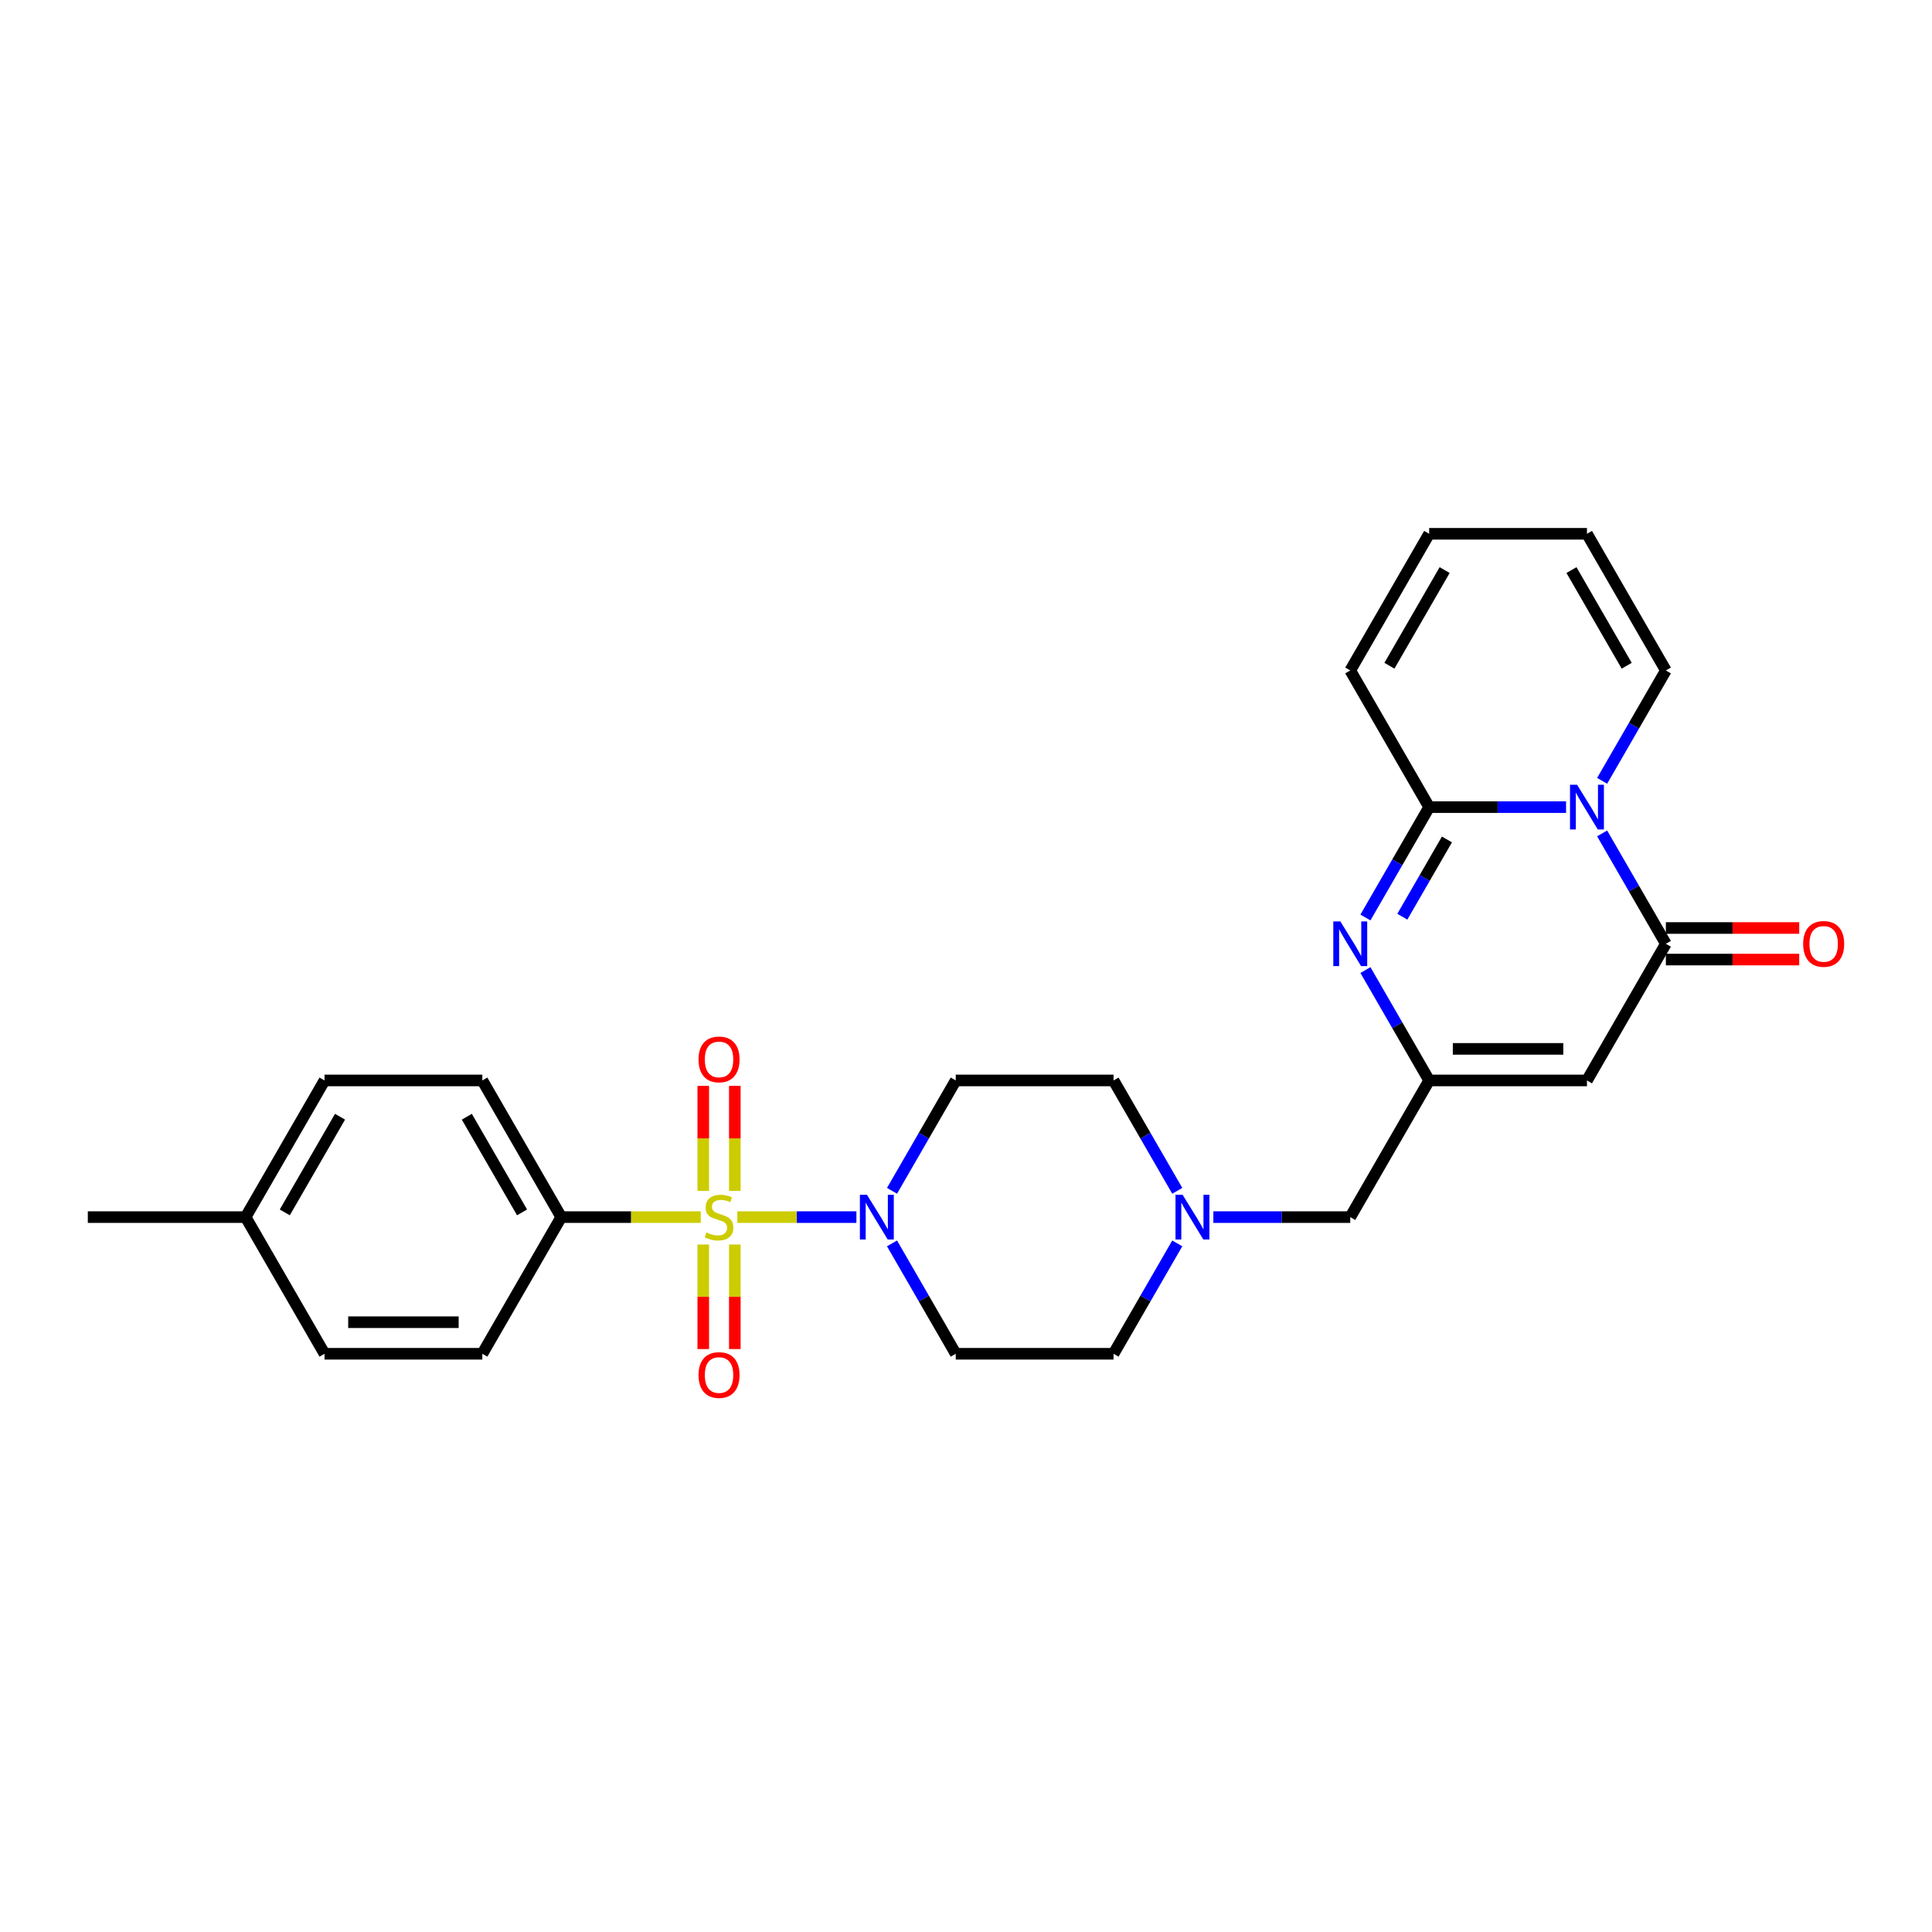 <?xml version='1.0' encoding='iso-8859-1'?>
<svg version='1.1' baseProfile='full'
              xmlns='http://www.w3.org/2000/svg'
                      xmlns:rdkit='http://www.rdkit.org/xml'
                      xmlns:xlink='http://www.w3.org/1999/xlink'
                  xml:space='preserve'
width='1000px' height='1000px' viewBox='0 0 1000 1000'>
<!-- END OF HEADER -->
<rect style='opacity:1.0;fill:#FFFFFF;stroke:none' width='1000' height='1000' x='0' y='0'> </rect>
<path class='bond-5' d='M 381.63,629.973 L 412.452,629.973' style='fill:none;fill-rule:evenodd;stroke:#CCCC00;stroke-width:6px;stroke-linecap:butt;stroke-linejoin:miter;stroke-opacity:1' />
<path class='bond-5' d='M 412.452,629.973 L 443.273,629.973' style='fill:none;fill-rule:evenodd;stroke:#0000FF;stroke-width:6px;stroke-linecap:butt;stroke-linejoin:miter;stroke-opacity:1' />
<path class='bond-7' d='M 362.713,629.973 L 326.603,629.973' style='fill:none;fill-rule:evenodd;stroke:#CCCC00;stroke-width:6px;stroke-linecap:butt;stroke-linejoin:miter;stroke-opacity:1' />
<path class='bond-7' d='M 326.603,629.973 L 290.493,629.973' style='fill:none;fill-rule:evenodd;stroke:#000000;stroke-width:6px;stroke-linecap:butt;stroke-linejoin:miter;stroke-opacity:1' />
<path class='bond-9' d='M 364.004,644.169 L 364.004,671.219' style='fill:none;fill-rule:evenodd;stroke:#CCCC00;stroke-width:6px;stroke-linecap:butt;stroke-linejoin:miter;stroke-opacity:1' />
<path class='bond-9' d='M 364.004,671.219 L 364.004,698.269' style='fill:none;fill-rule:evenodd;stroke:#FF0000;stroke-width:6px;stroke-linecap:butt;stroke-linejoin:miter;stroke-opacity:1' />
<path class='bond-9' d='M 380.34,644.169 L 380.34,671.219' style='fill:none;fill-rule:evenodd;stroke:#CCCC00;stroke-width:6px;stroke-linecap:butt;stroke-linejoin:miter;stroke-opacity:1' />
<path class='bond-9' d='M 380.34,671.219 L 380.34,698.269' style='fill:none;fill-rule:evenodd;stroke:#FF0000;stroke-width:6px;stroke-linecap:butt;stroke-linejoin:miter;stroke-opacity:1' />
<path class='bond-10' d='M 380.34,616.398 L 380.34,589.225' style='fill:none;fill-rule:evenodd;stroke:#CCCC00;stroke-width:6px;stroke-linecap:butt;stroke-linejoin:miter;stroke-opacity:1' />
<path class='bond-10' d='M 380.34,589.225 L 380.34,562.052' style='fill:none;fill-rule:evenodd;stroke:#FF0000;stroke-width:6px;stroke-linecap:butt;stroke-linejoin:miter;stroke-opacity:1' />
<path class='bond-10' d='M 364.004,616.398 L 364.004,589.225' style='fill:none;fill-rule:evenodd;stroke:#CCCC00;stroke-width:6px;stroke-linecap:butt;stroke-linejoin:miter;stroke-opacity:1' />
<path class='bond-10' d='M 364.004,589.225 L 364.004,562.052' style='fill:none;fill-rule:evenodd;stroke:#FF0000;stroke-width:6px;stroke-linecap:butt;stroke-linejoin:miter;stroke-opacity:1' />
<path class='bond-0' d='M 829.265,431.372 L 845.756,459.936' style='fill:none;fill-rule:evenodd;stroke:#0000FF;stroke-width:6px;stroke-linecap:butt;stroke-linejoin:miter;stroke-opacity:1' />
<path class='bond-0' d='M 845.756,459.936 L 862.248,488.501' style='fill:none;fill-rule:evenodd;stroke:#000000;stroke-width:6px;stroke-linecap:butt;stroke-linejoin:miter;stroke-opacity:1' />
<path class='bond-13' d='M 829.265,404.156 L 845.756,375.592' style='fill:none;fill-rule:evenodd;stroke:#0000FF;stroke-width:6px;stroke-linecap:butt;stroke-linejoin:miter;stroke-opacity:1' />
<path class='bond-13' d='M 845.756,375.592 L 862.248,347.028' style='fill:none;fill-rule:evenodd;stroke:#000000;stroke-width:6px;stroke-linecap:butt;stroke-linejoin:miter;stroke-opacity:1' />
<path class='bond-29' d='M 810.594,417.764 L 775.161,417.764' style='fill:none;fill-rule:evenodd;stroke:#0000FF;stroke-width:6px;stroke-linecap:butt;stroke-linejoin:miter;stroke-opacity:1' />
<path class='bond-29' d='M 775.161,417.764 L 739.729,417.764' style='fill:none;fill-rule:evenodd;stroke:#000000;stroke-width:6px;stroke-linecap:butt;stroke-linejoin:miter;stroke-opacity:1' />
<path class='bond-1' d='M 739.729,417.764 L 723.237,446.329' style='fill:none;fill-rule:evenodd;stroke:#000000;stroke-width:6px;stroke-linecap:butt;stroke-linejoin:miter;stroke-opacity:1' />
<path class='bond-1' d='M 723.237,446.329 L 706.746,474.893' style='fill:none;fill-rule:evenodd;stroke:#0000FF;stroke-width:6px;stroke-linecap:butt;stroke-linejoin:miter;stroke-opacity:1' />
<path class='bond-1' d='M 748.929,434.501 L 737.384,454.496' style='fill:none;fill-rule:evenodd;stroke:#000000;stroke-width:6px;stroke-linecap:butt;stroke-linejoin:miter;stroke-opacity:1' />
<path class='bond-1' d='M 737.384,454.496 L 725.84,474.491' style='fill:none;fill-rule:evenodd;stroke:#0000FF;stroke-width:6px;stroke-linecap:butt;stroke-linejoin:miter;stroke-opacity:1' />
<path class='bond-14' d='M 739.729,417.764 L 698.889,347.028' style='fill:none;fill-rule:evenodd;stroke:#000000;stroke-width:6px;stroke-linecap:butt;stroke-linejoin:miter;stroke-opacity:1' />
<path class='bond-2' d='M 862.248,488.501 L 821.408,559.237' style='fill:none;fill-rule:evenodd;stroke:#000000;stroke-width:6px;stroke-linecap:butt;stroke-linejoin:miter;stroke-opacity:1' />
<path class='bond-15' d='M 862.248,496.669 L 896.757,496.669' style='fill:none;fill-rule:evenodd;stroke:#000000;stroke-width:6px;stroke-linecap:butt;stroke-linejoin:miter;stroke-opacity:1' />
<path class='bond-15' d='M 896.757,496.669 L 931.267,496.669' style='fill:none;fill-rule:evenodd;stroke:#FF0000;stroke-width:6px;stroke-linecap:butt;stroke-linejoin:miter;stroke-opacity:1' />
<path class='bond-15' d='M 862.248,480.333 L 896.757,480.333' style='fill:none;fill-rule:evenodd;stroke:#000000;stroke-width:6px;stroke-linecap:butt;stroke-linejoin:miter;stroke-opacity:1' />
<path class='bond-15' d='M 896.757,480.333 L 931.267,480.333' style='fill:none;fill-rule:evenodd;stroke:#FF0000;stroke-width:6px;stroke-linecap:butt;stroke-linejoin:miter;stroke-opacity:1' />
<path class='bond-3' d='M 706.746,502.108 L 723.237,530.673' style='fill:none;fill-rule:evenodd;stroke:#0000FF;stroke-width:6px;stroke-linecap:butt;stroke-linejoin:miter;stroke-opacity:1' />
<path class='bond-3' d='M 723.237,530.673 L 739.729,559.237' style='fill:none;fill-rule:evenodd;stroke:#000000;stroke-width:6px;stroke-linecap:butt;stroke-linejoin:miter;stroke-opacity:1' />
<path class='bond-4' d='M 821.408,559.237 L 739.729,559.237' style='fill:none;fill-rule:evenodd;stroke:#000000;stroke-width:6px;stroke-linecap:butt;stroke-linejoin:miter;stroke-opacity:1' />
<path class='bond-4' d='M 809.156,542.901 L 751.981,542.901' style='fill:none;fill-rule:evenodd;stroke:#000000;stroke-width:6px;stroke-linecap:butt;stroke-linejoin:miter;stroke-opacity:1' />
<path class='bond-11' d='M 461.708,643.581 L 478.199,672.145' style='fill:none;fill-rule:evenodd;stroke:#0000FF;stroke-width:6px;stroke-linecap:butt;stroke-linejoin:miter;stroke-opacity:1' />
<path class='bond-11' d='M 478.199,672.145 L 494.691,700.71' style='fill:none;fill-rule:evenodd;stroke:#000000;stroke-width:6px;stroke-linecap:butt;stroke-linejoin:miter;stroke-opacity:1' />
<path class='bond-12' d='M 461.708,616.366 L 478.199,587.801' style='fill:none;fill-rule:evenodd;stroke:#0000FF;stroke-width:6px;stroke-linecap:butt;stroke-linejoin:miter;stroke-opacity:1' />
<path class='bond-12' d='M 478.199,587.801 L 494.691,559.237' style='fill:none;fill-rule:evenodd;stroke:#000000;stroke-width:6px;stroke-linecap:butt;stroke-linejoin:miter;stroke-opacity:1' />
<path class='bond-6' d='M 739.729,559.237 L 698.889,629.973' style='fill:none;fill-rule:evenodd;stroke:#000000;stroke-width:6px;stroke-linecap:butt;stroke-linejoin:miter;stroke-opacity:1' />
<path class='bond-21' d='M 290.493,629.973 L 249.653,559.237' style='fill:none;fill-rule:evenodd;stroke:#000000;stroke-width:6px;stroke-linecap:butt;stroke-linejoin:miter;stroke-opacity:1' />
<path class='bond-21' d='M 270.219,627.531 L 241.632,578.015' style='fill:none;fill-rule:evenodd;stroke:#000000;stroke-width:6px;stroke-linecap:butt;stroke-linejoin:miter;stroke-opacity:1' />
<path class='bond-22' d='M 290.493,629.973 L 249.653,700.71' style='fill:none;fill-rule:evenodd;stroke:#000000;stroke-width:6px;stroke-linecap:butt;stroke-linejoin:miter;stroke-opacity:1' />
<path class='bond-8' d='M 609.353,616.366 L 592.862,587.801' style='fill:none;fill-rule:evenodd;stroke:#0000FF;stroke-width:6px;stroke-linecap:butt;stroke-linejoin:miter;stroke-opacity:1' />
<path class='bond-8' d='M 592.862,587.801 L 576.37,559.237' style='fill:none;fill-rule:evenodd;stroke:#000000;stroke-width:6px;stroke-linecap:butt;stroke-linejoin:miter;stroke-opacity:1' />
<path class='bond-16' d='M 628.024,629.973 L 663.457,629.973' style='fill:none;fill-rule:evenodd;stroke:#0000FF;stroke-width:6px;stroke-linecap:butt;stroke-linejoin:miter;stroke-opacity:1' />
<path class='bond-16' d='M 663.457,629.973 L 698.889,629.973' style='fill:none;fill-rule:evenodd;stroke:#000000;stroke-width:6px;stroke-linecap:butt;stroke-linejoin:miter;stroke-opacity:1' />
<path class='bond-27' d='M 609.353,643.581 L 592.862,672.145' style='fill:none;fill-rule:evenodd;stroke:#0000FF;stroke-width:6px;stroke-linecap:butt;stroke-linejoin:miter;stroke-opacity:1' />
<path class='bond-27' d='M 592.862,672.145 L 576.37,700.71' style='fill:none;fill-rule:evenodd;stroke:#000000;stroke-width:6px;stroke-linecap:butt;stroke-linejoin:miter;stroke-opacity:1' />
<path class='bond-20' d='M 494.691,700.71 L 576.37,700.71' style='fill:none;fill-rule:evenodd;stroke:#000000;stroke-width:6px;stroke-linecap:butt;stroke-linejoin:miter;stroke-opacity:1' />
<path class='bond-19' d='M 494.691,559.237 L 576.37,559.237' style='fill:none;fill-rule:evenodd;stroke:#000000;stroke-width:6px;stroke-linecap:butt;stroke-linejoin:miter;stroke-opacity:1' />
<path class='bond-17' d='M 862.248,347.028 L 821.408,276.291' style='fill:none;fill-rule:evenodd;stroke:#000000;stroke-width:6px;stroke-linecap:butt;stroke-linejoin:miter;stroke-opacity:1' />
<path class='bond-17' d='M 841.975,344.585 L 813.387,295.07' style='fill:none;fill-rule:evenodd;stroke:#000000;stroke-width:6px;stroke-linecap:butt;stroke-linejoin:miter;stroke-opacity:1' />
<path class='bond-18' d='M 698.889,347.028 L 739.729,276.291' style='fill:none;fill-rule:evenodd;stroke:#000000;stroke-width:6px;stroke-linecap:butt;stroke-linejoin:miter;stroke-opacity:1' />
<path class='bond-18' d='M 719.162,344.585 L 747.75,295.07' style='fill:none;fill-rule:evenodd;stroke:#000000;stroke-width:6px;stroke-linecap:butt;stroke-linejoin:miter;stroke-opacity:1' />
<path class='bond-30' d='M 821.408,276.291 L 739.729,276.291' style='fill:none;fill-rule:evenodd;stroke:#000000;stroke-width:6px;stroke-linecap:butt;stroke-linejoin:miter;stroke-opacity:1' />
<path class='bond-23' d='M 249.653,559.237 L 167.974,559.237' style='fill:none;fill-rule:evenodd;stroke:#000000;stroke-width:6px;stroke-linecap:butt;stroke-linejoin:miter;stroke-opacity:1' />
<path class='bond-24' d='M 249.653,700.71 L 167.974,700.71' style='fill:none;fill-rule:evenodd;stroke:#000000;stroke-width:6px;stroke-linecap:butt;stroke-linejoin:miter;stroke-opacity:1' />
<path class='bond-24' d='M 237.401,684.374 L 180.225,684.374' style='fill:none;fill-rule:evenodd;stroke:#000000;stroke-width:6px;stroke-linecap:butt;stroke-linejoin:miter;stroke-opacity:1' />
<path class='bond-28' d='M 167.974,559.237 L 127.134,629.973' style='fill:none;fill-rule:evenodd;stroke:#000000;stroke-width:6px;stroke-linecap:butt;stroke-linejoin:miter;stroke-opacity:1' />
<path class='bond-28' d='M 175.995,578.015 L 147.407,627.531' style='fill:none;fill-rule:evenodd;stroke:#000000;stroke-width:6px;stroke-linecap:butt;stroke-linejoin:miter;stroke-opacity:1' />
<path class='bond-25' d='M 167.974,700.71 L 127.134,629.973' style='fill:none;fill-rule:evenodd;stroke:#000000;stroke-width:6px;stroke-linecap:butt;stroke-linejoin:miter;stroke-opacity:1' />
<path class='bond-26' d='M 127.134,629.973 L 45.455,629.973' style='fill:none;fill-rule:evenodd;stroke:#000000;stroke-width:6px;stroke-linecap:butt;stroke-linejoin:miter;stroke-opacity:1' />
<path  class='atom-0' d='M 365.638 637.913
Q 365.899 638.011, 366.977 638.468
Q 368.055 638.925, 369.231 639.219
Q 370.44 639.481, 371.616 639.481
Q 373.805 639.481, 375.08 638.435
Q 376.354 637.357, 376.354 635.495
Q 376.354 634.221, 375.7 633.437
Q 375.08 632.652, 374.099 632.228
Q 373.119 631.803, 371.486 631.313
Q 369.427 630.692, 368.186 630.104
Q 366.977 629.516, 366.095 628.274
Q 365.245 627.033, 365.245 624.942
Q 365.245 622.034, 367.206 620.237
Q 369.199 618.44, 373.119 618.44
Q 375.798 618.44, 378.837 619.714
L 378.085 622.23
Q 375.308 621.087, 373.217 621.087
Q 370.963 621.087, 369.721 622.034
Q 368.48 622.949, 368.513 624.55
Q 368.513 625.791, 369.133 626.543
Q 369.787 627.294, 370.702 627.719
Q 371.649 628.144, 373.217 628.634
Q 375.308 629.287, 376.55 629.941
Q 377.791 630.594, 378.674 631.934
Q 379.588 633.241, 379.588 635.495
Q 379.588 638.697, 377.432 640.428
Q 375.308 642.127, 371.747 642.127
Q 369.689 642.127, 368.121 641.67
Q 366.585 641.245, 364.755 640.494
L 365.638 637.913
' fill='#CCCC00'/>
<path  class='atom-1' d='M 816.295 406.198
L 823.875 418.45
Q 824.626 419.659, 825.835 421.848
Q 827.044 424.037, 827.109 424.168
L 827.109 406.198
L 830.181 406.198
L 830.181 429.33
L 827.011 429.33
L 818.876 415.935
Q 817.929 414.366, 816.916 412.569
Q 815.936 410.772, 815.642 410.217
L 815.642 429.33
L 812.636 429.33
L 812.636 406.198
L 816.295 406.198
' fill='#0000FF'/>
<path  class='atom-4' d='M 693.776 476.935
L 701.356 489.187
Q 702.107 490.396, 703.316 492.585
Q 704.525 494.774, 704.59 494.904
L 704.59 476.935
L 707.662 476.935
L 707.662 500.066
L 704.492 500.066
L 696.357 486.671
Q 695.41 485.103, 694.397 483.306
Q 693.417 481.509, 693.123 480.953
L 693.123 500.066
L 690.117 500.066
L 690.117 476.935
L 693.776 476.935
' fill='#0000FF'/>
<path  class='atom-6' d='M 448.738 618.408
L 456.318 630.659
Q 457.069 631.868, 458.278 634.057
Q 459.487 636.246, 459.552 636.377
L 459.552 618.408
L 462.624 618.408
L 462.624 641.539
L 459.454 641.539
L 451.319 628.144
Q 450.372 626.575, 449.359 624.779
Q 448.379 622.982, 448.085 622.426
L 448.085 641.539
L 445.079 641.539
L 445.079 618.408
L 448.738 618.408
' fill='#0000FF'/>
<path  class='atom-9' d='M 612.097 618.408
L 619.677 630.659
Q 620.428 631.868, 621.637 634.057
Q 622.846 636.246, 622.911 636.377
L 622.911 618.408
L 625.982 618.408
L 625.982 641.539
L 622.813 641.539
L 614.678 628.144
Q 613.73 626.575, 612.717 624.779
Q 611.737 622.982, 611.443 622.426
L 611.443 641.539
L 608.437 641.539
L 608.437 618.408
L 612.097 618.408
' fill='#0000FF'/>
<path  class='atom-10' d='M 361.554 711.718
Q 361.554 706.164, 364.298 703.06
Q 367.042 699.956, 372.172 699.956
Q 377.301 699.956, 380.046 703.06
Q 382.79 706.164, 382.79 711.718
Q 382.79 717.338, 380.013 720.539
Q 377.236 723.709, 372.172 723.709
Q 367.075 723.709, 364.298 720.539
Q 361.554 717.37, 361.554 711.718
M 372.172 721.095
Q 375.7 721.095, 377.595 718.742
Q 379.523 716.357, 379.523 711.718
Q 379.523 707.177, 377.595 704.89
Q 375.7 702.57, 372.172 702.57
Q 368.643 702.57, 366.716 704.857
Q 364.821 707.144, 364.821 711.718
Q 364.821 716.39, 366.716 718.742
Q 368.643 721.095, 372.172 721.095
' fill='#FF0000'/>
<path  class='atom-11' d='M 361.554 548.359
Q 361.554 542.805, 364.298 539.701
Q 367.042 536.598, 372.172 536.598
Q 377.301 536.598, 380.046 539.701
Q 382.79 542.805, 382.79 548.359
Q 382.79 553.979, 380.013 557.181
Q 377.236 560.35, 372.172 560.35
Q 367.075 560.35, 364.298 557.181
Q 361.554 554.012, 361.554 548.359
M 372.172 557.736
Q 375.7 557.736, 377.595 555.384
Q 379.523 552.999, 379.523 548.359
Q 379.523 543.818, 377.595 541.531
Q 375.7 539.211, 372.172 539.211
Q 368.643 539.211, 366.716 541.498
Q 364.821 543.785, 364.821 548.359
Q 364.821 553.031, 366.716 555.384
Q 368.643 557.736, 372.172 557.736
' fill='#FF0000'/>
<path  class='atom-16' d='M 933.309 488.566
Q 933.309 483.012, 936.053 479.908
Q 938.798 476.804, 943.927 476.804
Q 949.057 476.804, 951.801 479.908
Q 954.545 483.012, 954.545 488.566
Q 954.545 494.185, 951.768 497.387
Q 948.991 500.556, 943.927 500.556
Q 938.83 500.556, 936.053 497.387
Q 933.309 494.218, 933.309 488.566
M 943.927 497.943
Q 947.456 497.943, 949.351 495.59
Q 951.278 493.205, 951.278 488.566
Q 951.278 484.025, 949.351 481.738
Q 947.456 479.418, 943.927 479.418
Q 940.399 479.418, 938.471 481.705
Q 936.576 483.992, 936.576 488.566
Q 936.576 493.238, 938.471 495.59
Q 940.399 497.943, 943.927 497.943
' fill='#FF0000'/>
</svg>
